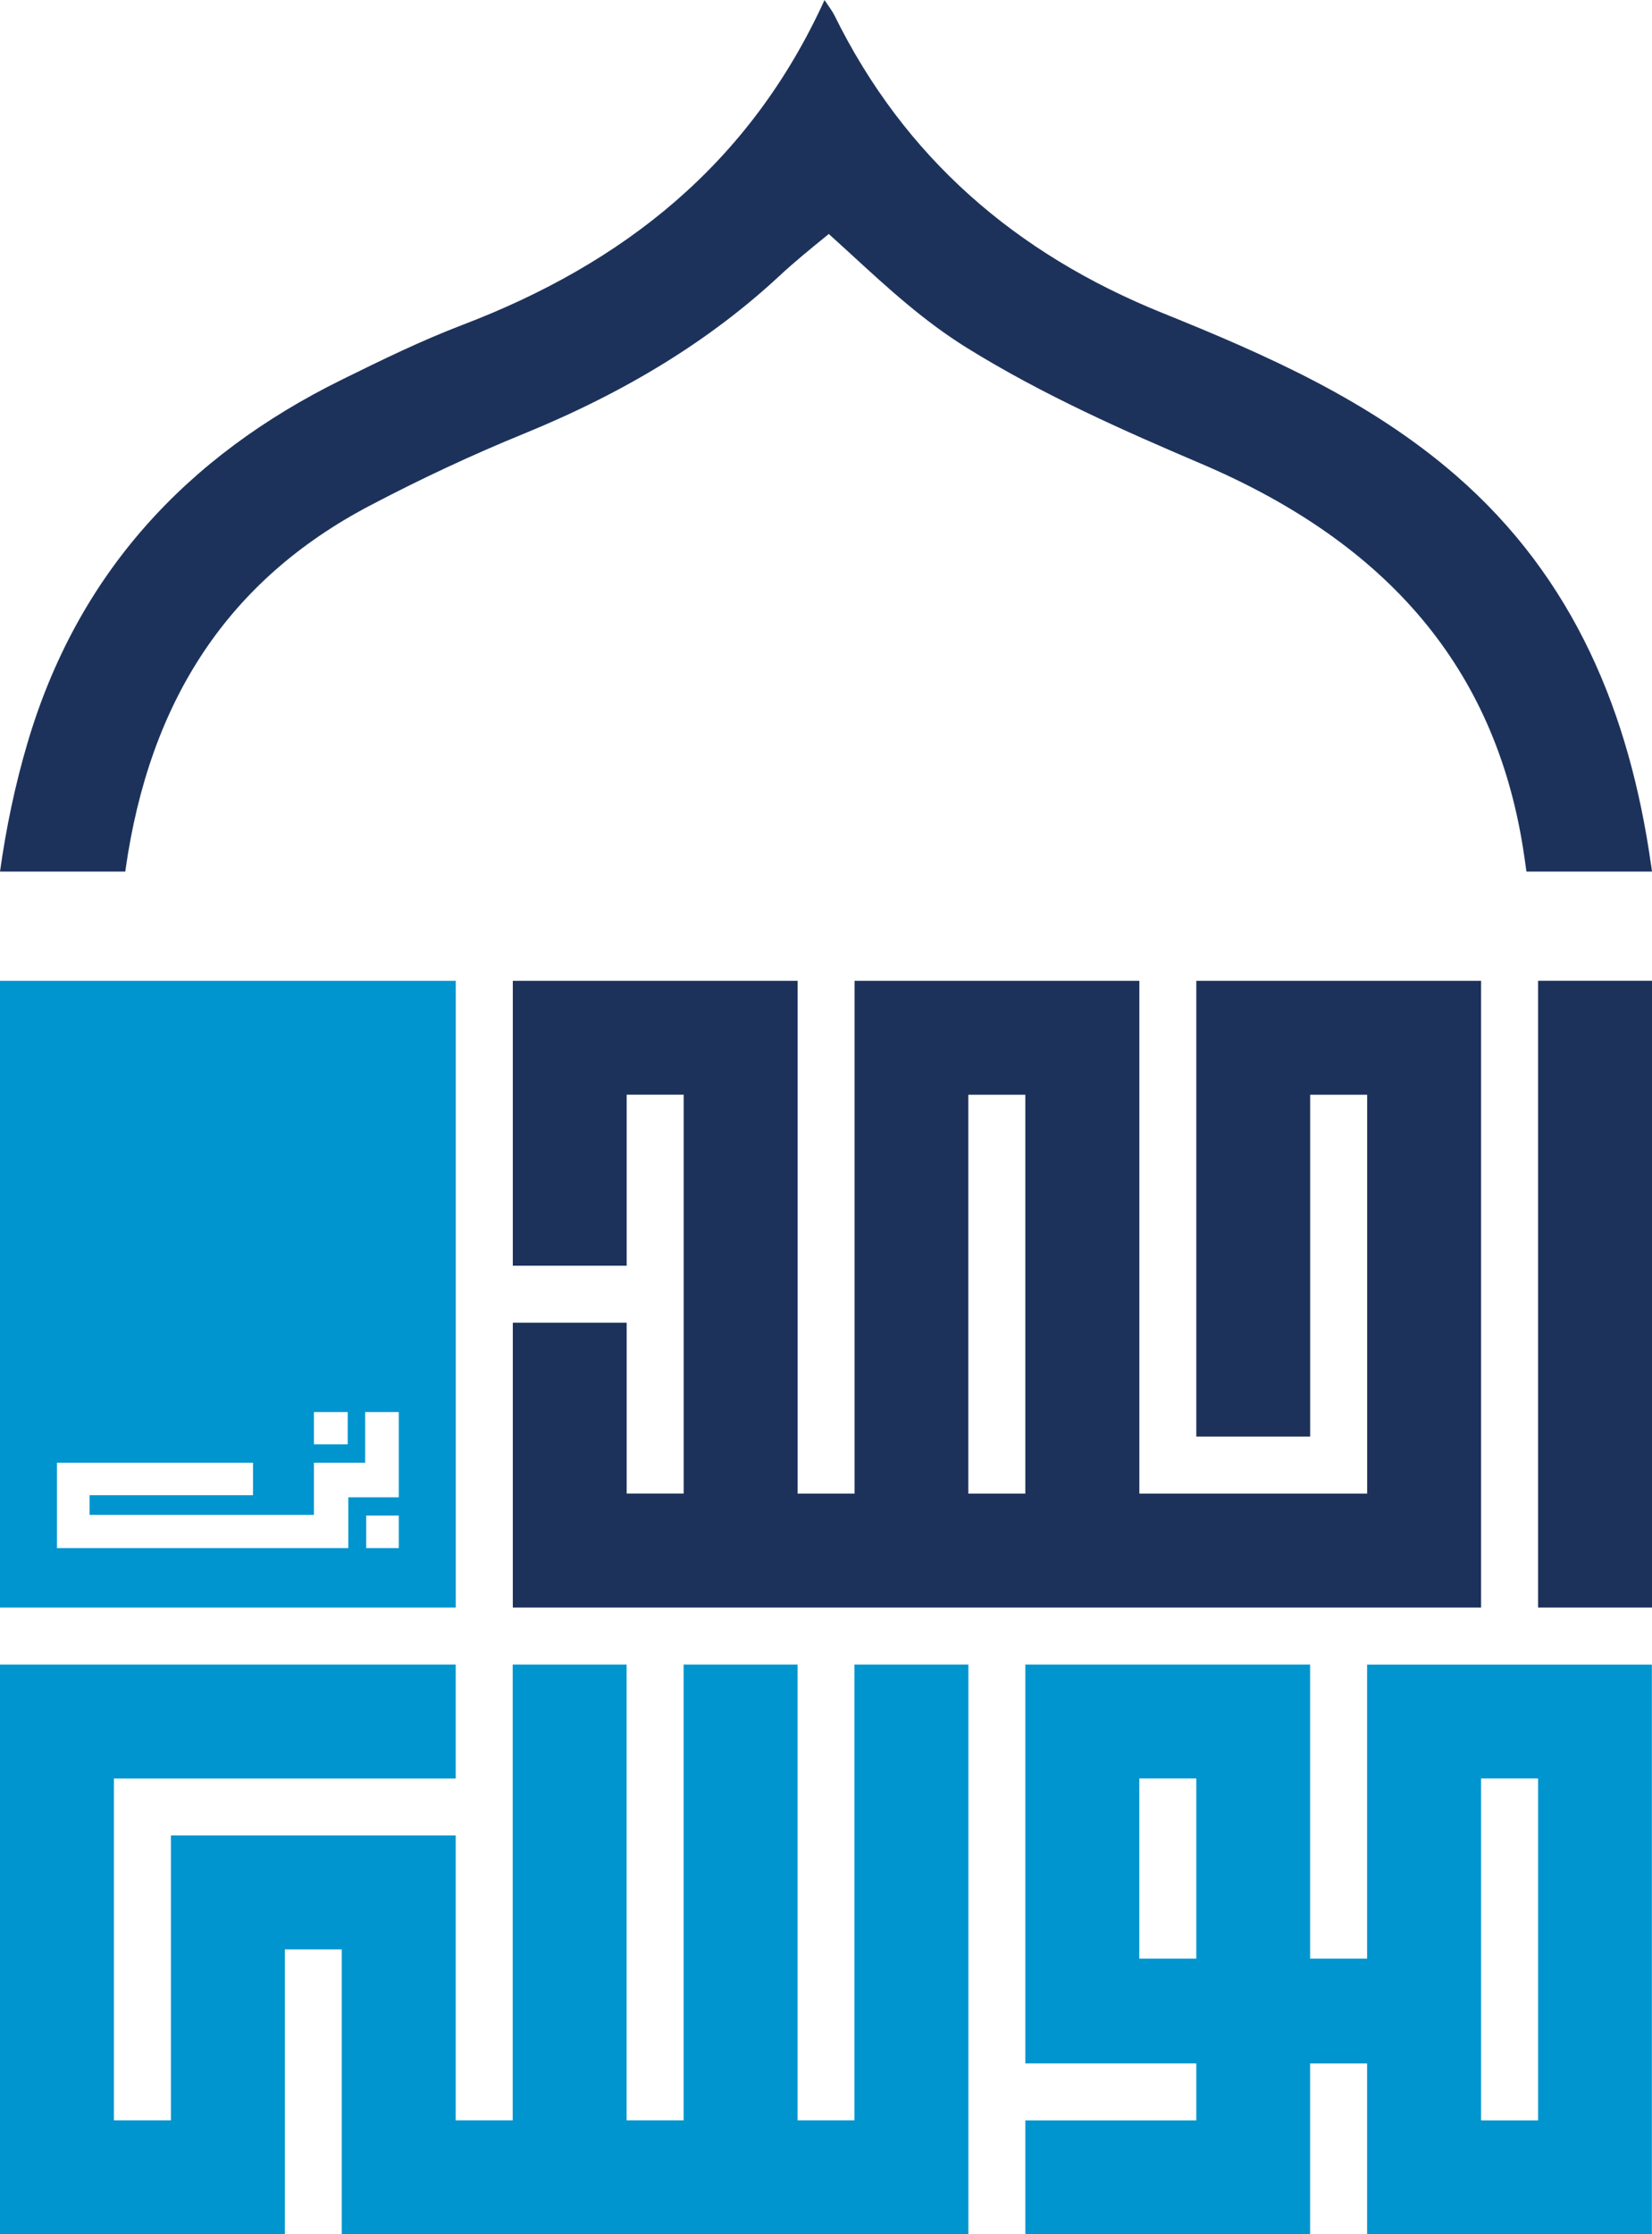 <?xml version="1.0" encoding="UTF-8"?>
<svg id="Layer_2" data-name="Layer 2" xmlns="http://www.w3.org/2000/svg" viewBox="0 0 272.47 368.43">
  <defs>
    <style>
      .cls-1 {
        fill: #0095cf;
      }

      .cls-2 {
        fill: #1d325b;
      }
    </style>
  </defs>
  <g id="Layer_1-2" data-name="Layer 1">
    <g>
      <path class="cls-2" d="M197.31,161.74v75.15h18.78v-56.37h9.4v65.77h-37.57v-84.55h-46.97v84.55h-9.4v-84.55h-46.97v46.97h18.78v-28.2h9.4v65.77h-9.4v-28.17h-18.78v46.97H244.28v-103.34h-46.97Zm-28.2,84.55h-9.4v-65.77h9.4v65.77Z"/>
      <rect class="cls-2" x="253.68" y="161.73" width="18.79" height="103.35"/>
      <g>
        <path class="cls-1" d="M225.48,274.48v48.49h-9.4v-48.49h-46.97v65.77h28.2v9.4h-28.2v18.78h46.97v-28.17h9.4v28.17h46.97v-93.94h-46.97Zm-28.17,48.49h-9.4v-29.71h9.4v29.71Zm56.37,26.68h-9.4v-56.39h9.4v56.39Z"/>
        <polygon class="cls-1" points="140.93 349.64 131.54 349.64 131.54 274.48 112.75 274.48 112.75 349.64 103.35 349.64 103.35 274.48 84.56 274.48 84.56 349.64 75.16 349.64 75.16 302.66 28.19 302.66 28.19 349.64 18.79 349.64 18.79 293.27 75.16 293.27 75.16 274.48 0 274.48 0 368.43 46.98 368.43 46.98 321.45 56.37 321.45 56.37 368.43 159.72 368.43 159.72 274.48 140.93 274.48 140.93 349.64"/>
      </g>
      <path class="cls-2" d="M272.32,142.67c-3.53-24.98-12.63-47.3-32.22-64.3-14.22-12.34-31.17-19.82-48.35-26.75-24.16-9.75-42.58-25.61-54.15-49.14-.32-.64-.78-1.21-1.61-2.47-12.35,27.09-33.24,43.47-59.75,53.58-6.78,2.59-13.34,5.8-19.85,9.01C30.69,75.27,12.75,94.67,4.52,122.56,2.46,129.54,1,136.59,0,143.72H20.66c0-.08,.02-.14,.03-.22,3.99-28.27,17.15-47.92,40.21-60.07,8.38-4.41,16.98-8.44,25.55-11.93,16.96-6.94,30.73-15.44,42.11-26.01,2.5-2.33,5.2-4.52,7.81-6.64,.11-.09,.21-.17,.32-.27,1.28,1.15,2.57,2.34,3.91,3.56,5.81,5.34,11.82,10.85,18.89,15.23,12.52,7.77,25.93,13.68,38.58,19.08,31.1,13.25,48.47,34,53.13,63.41,.2,1.29,.39,2.57,.56,3.86h20.71c-.05-.35-.1-.7-.14-1.05Z"/>
      <path class="cls-1" d="M0,161.74v103.34H75.17v-103.34H0Zm51.78,71.1h5.57v5.33h-5.57v-5.33Zm13.99,22.44h-5.37v-5.37h5.37v5.37Zm0-8.38h-8.32v8.38H9.4v-14.08H41.73v5.35H14.77v3.25H51.78v-8.6h8.45v-8.36h5.54v14.05Z"/>
    </g>
  </g>
</svg>
